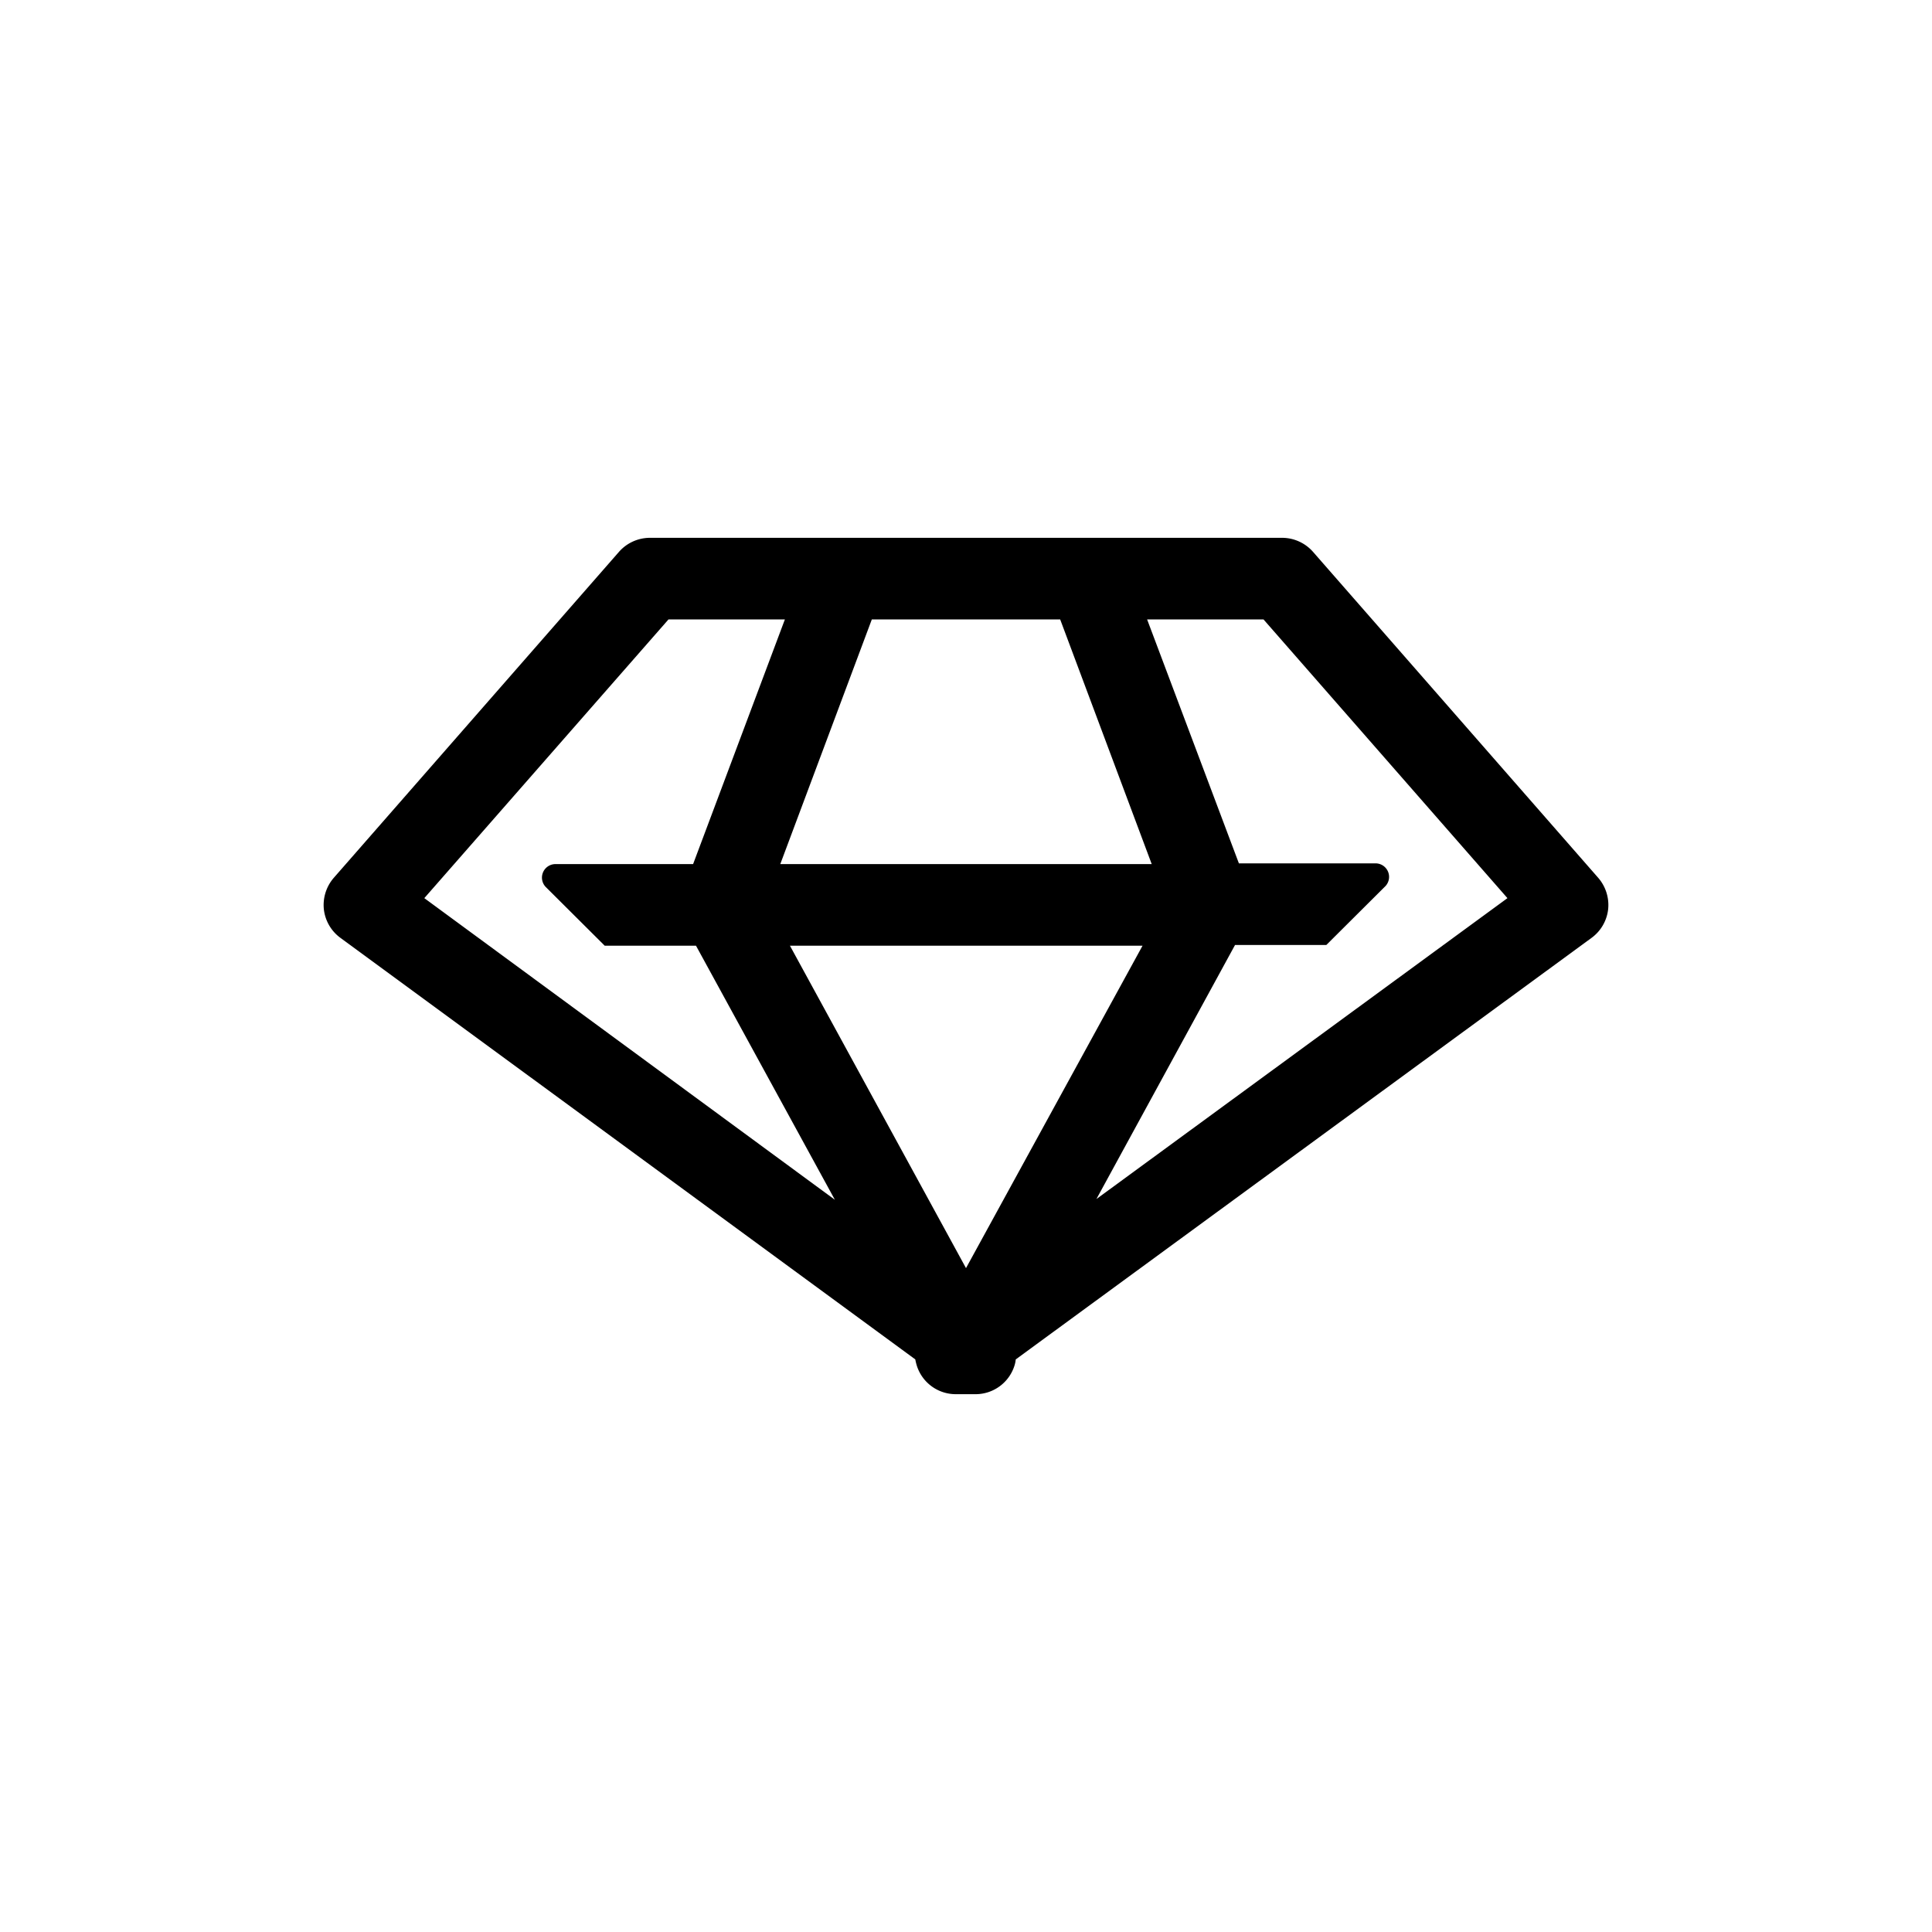 <svg id="Capa_1" data-name="Capa 1" xmlns="http://www.w3.org/2000/svg" viewBox="0 0 80 80"><title>22_Iconos Intranet_Generación de Valor</title><path d="M66.18,36.35,54.36,22.84a1.71,1.71,0,0,0-1.27-.57H26.91a1.71,1.71,0,0,0-1.27.57L13.82,36.35a1.72,1.72,0,0,0-.41,1.3,1.7,1.7,0,0,0,.68,1.18L37.9,56.29a2.29,2.29,0,0,0,.07.28,1.69,1.69,0,0,0,1.61,1.16h.84A1.69,1.69,0,0,0,42,56.57a1.27,1.27,0,0,0,.06-.28L65.91,38.83a1.7,1.7,0,0,0,.68-1.18A1.72,1.72,0,0,0,66.18,36.35Zm-33.87-.57L36.1,25.65h7.8l3.79,10.13Zm15,3.38L40,52.51,32.71,39.16ZM27.68,25.65H32.5L28.7,35.78H23a.56.56,0,0,0-.41.94l2.45,2.44h3.78l5.75,10.52-17-12.49Zm17.72,24,5.74-10.52h3.78l2.45-2.44a.56.56,0,0,0-.41-.94H51.3L47.5,25.65h4.82l10.1,11.54Z"/></svg>